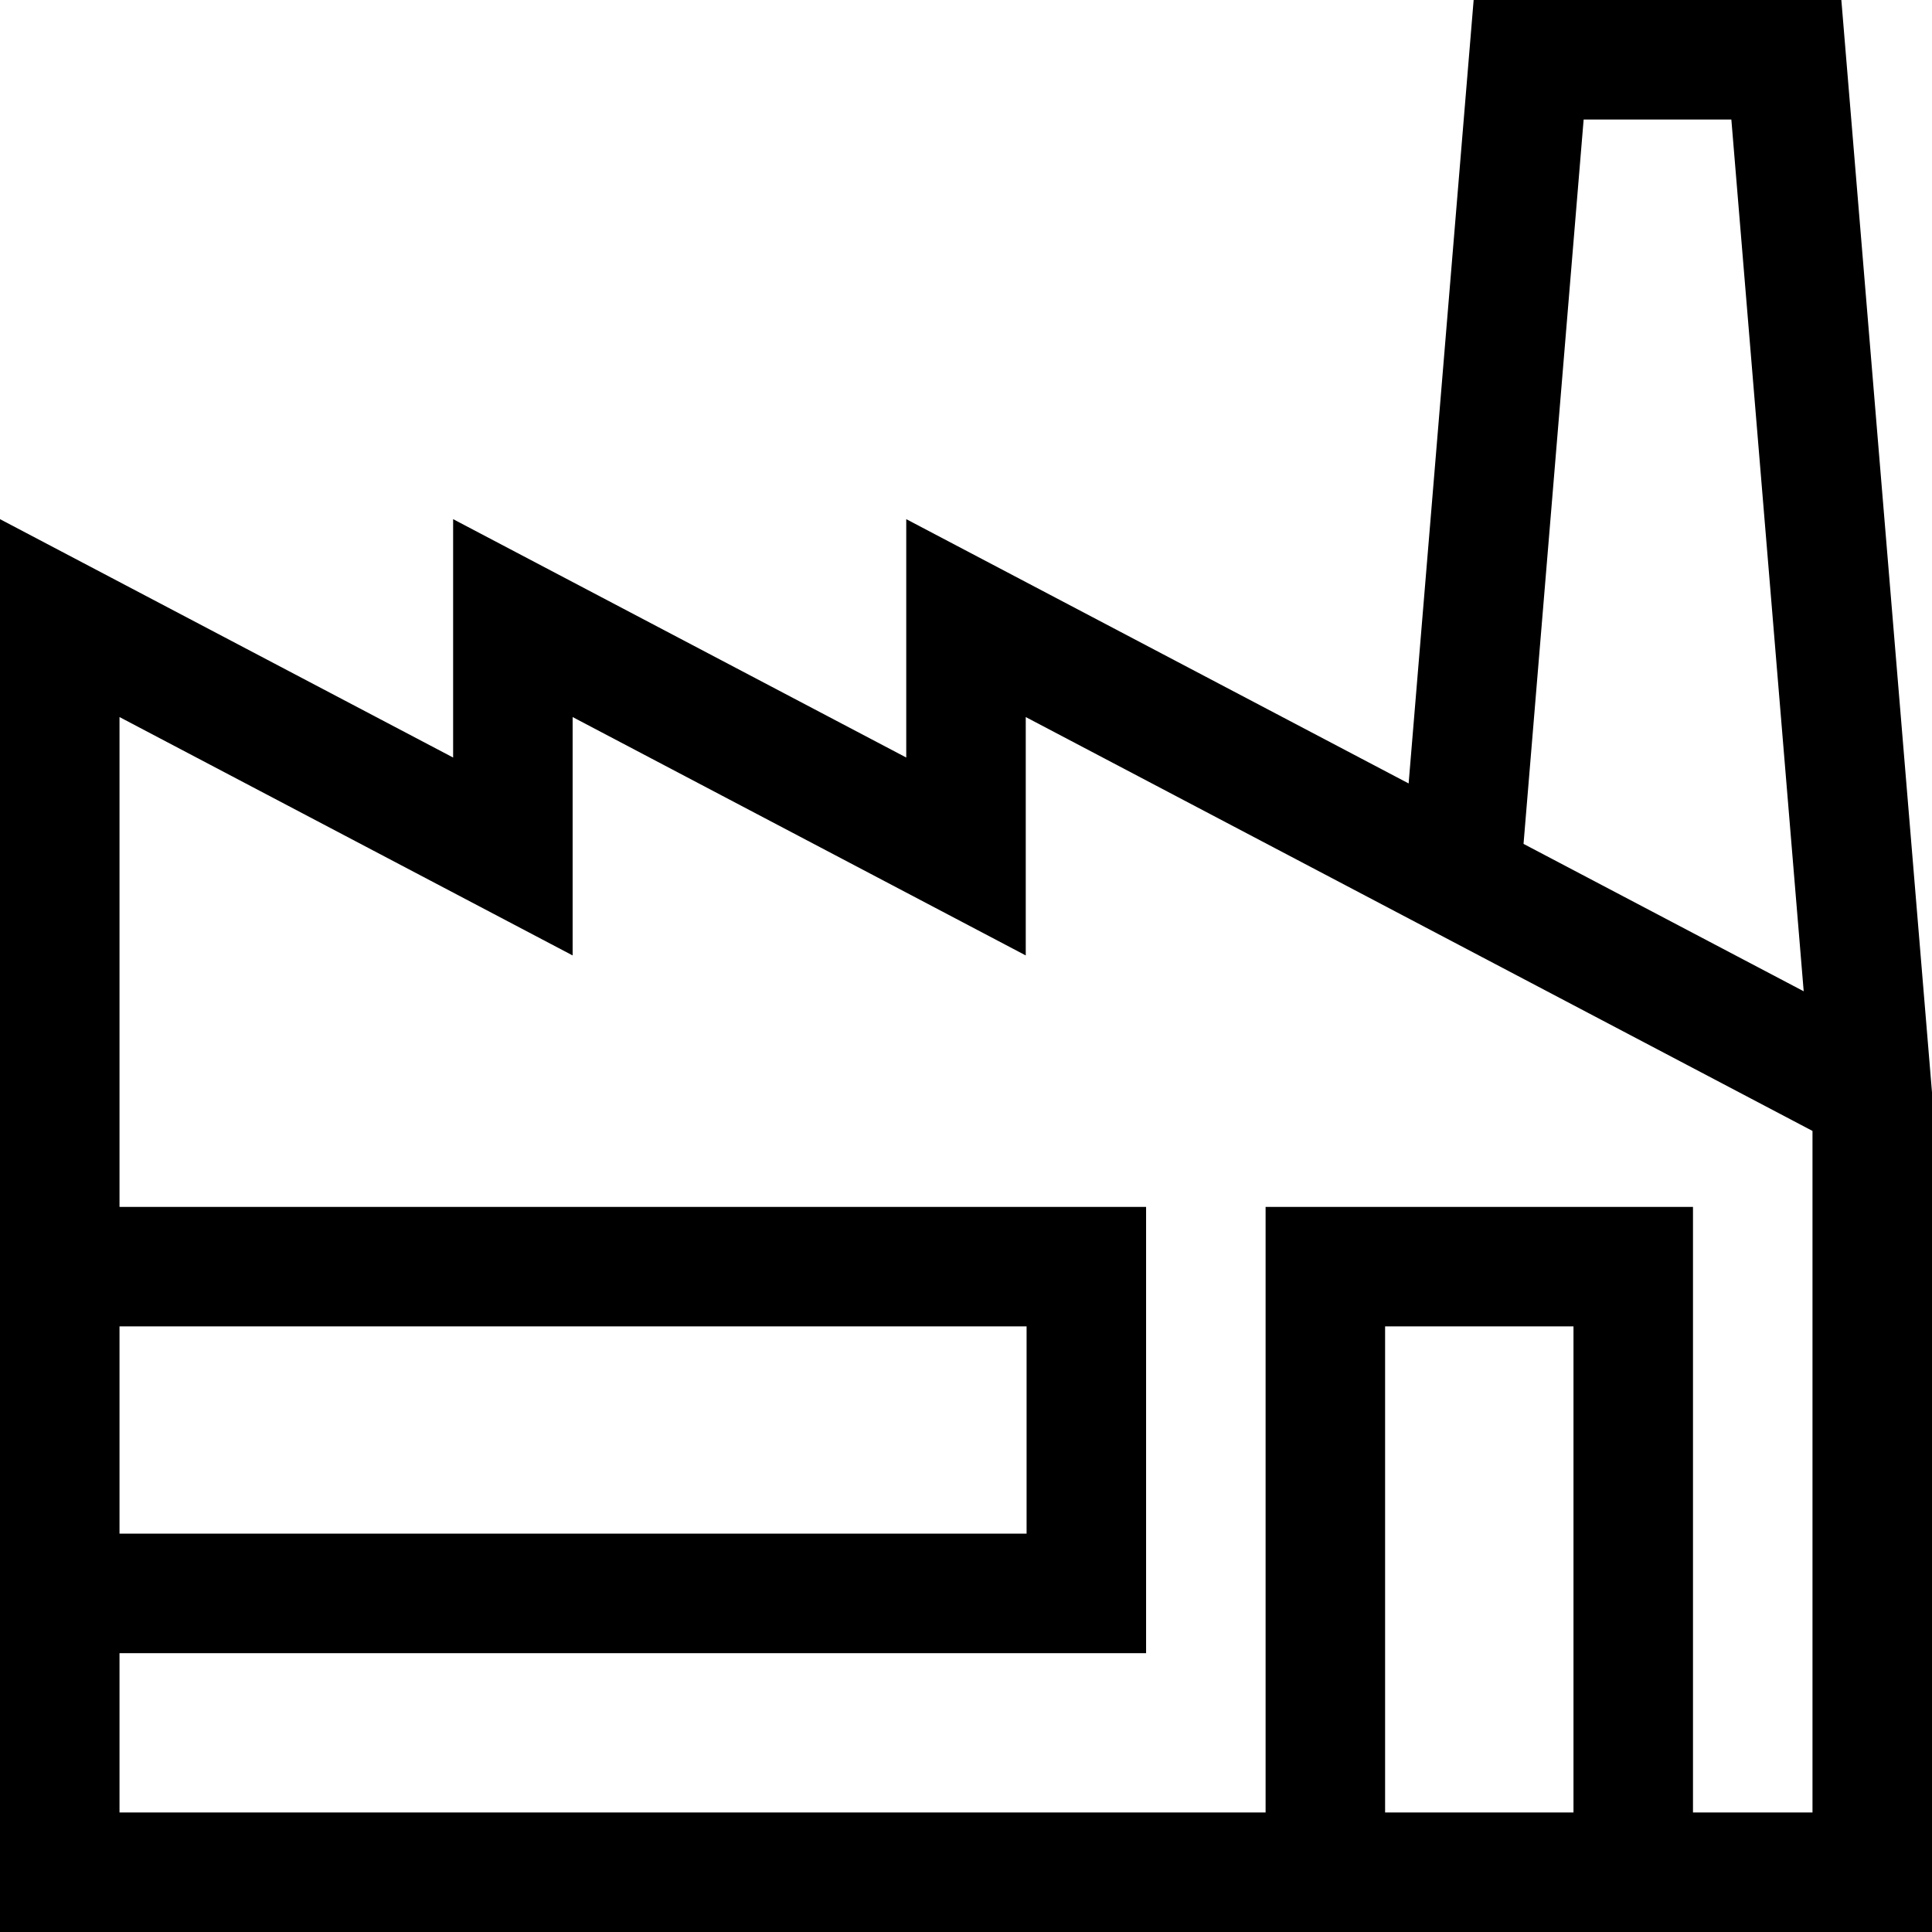 <svg xmlns="http://www.w3.org/2000/svg" xmlns:xlink="http://www.w3.org/1999/xlink" fill="#000000" height="800px" width="800px" id="Capa_1" viewBox="0 0 485 485" xml:space="preserve"><g>	<path d="M462.243,0h-92.305l-16.321,196.671L227.5,130.326v59.84l-113.75-59.84v59.84L0,130.326V485h485V274.225L462.243,0z   M397.551,30h37.079l18.161,218.844l-70.331-36.999L397.551,30z M30,332.974h227.709V385H30V332.974z M395,455h-47.291V332.974H395  V455z M455,455h-30V302.974H317.709V455H30v-40h257.709V302.974H30V180.006l113.75,59.84v-59.84l113.75,59.84v-59.84L455,283.904  V455z"></path></g></svg>